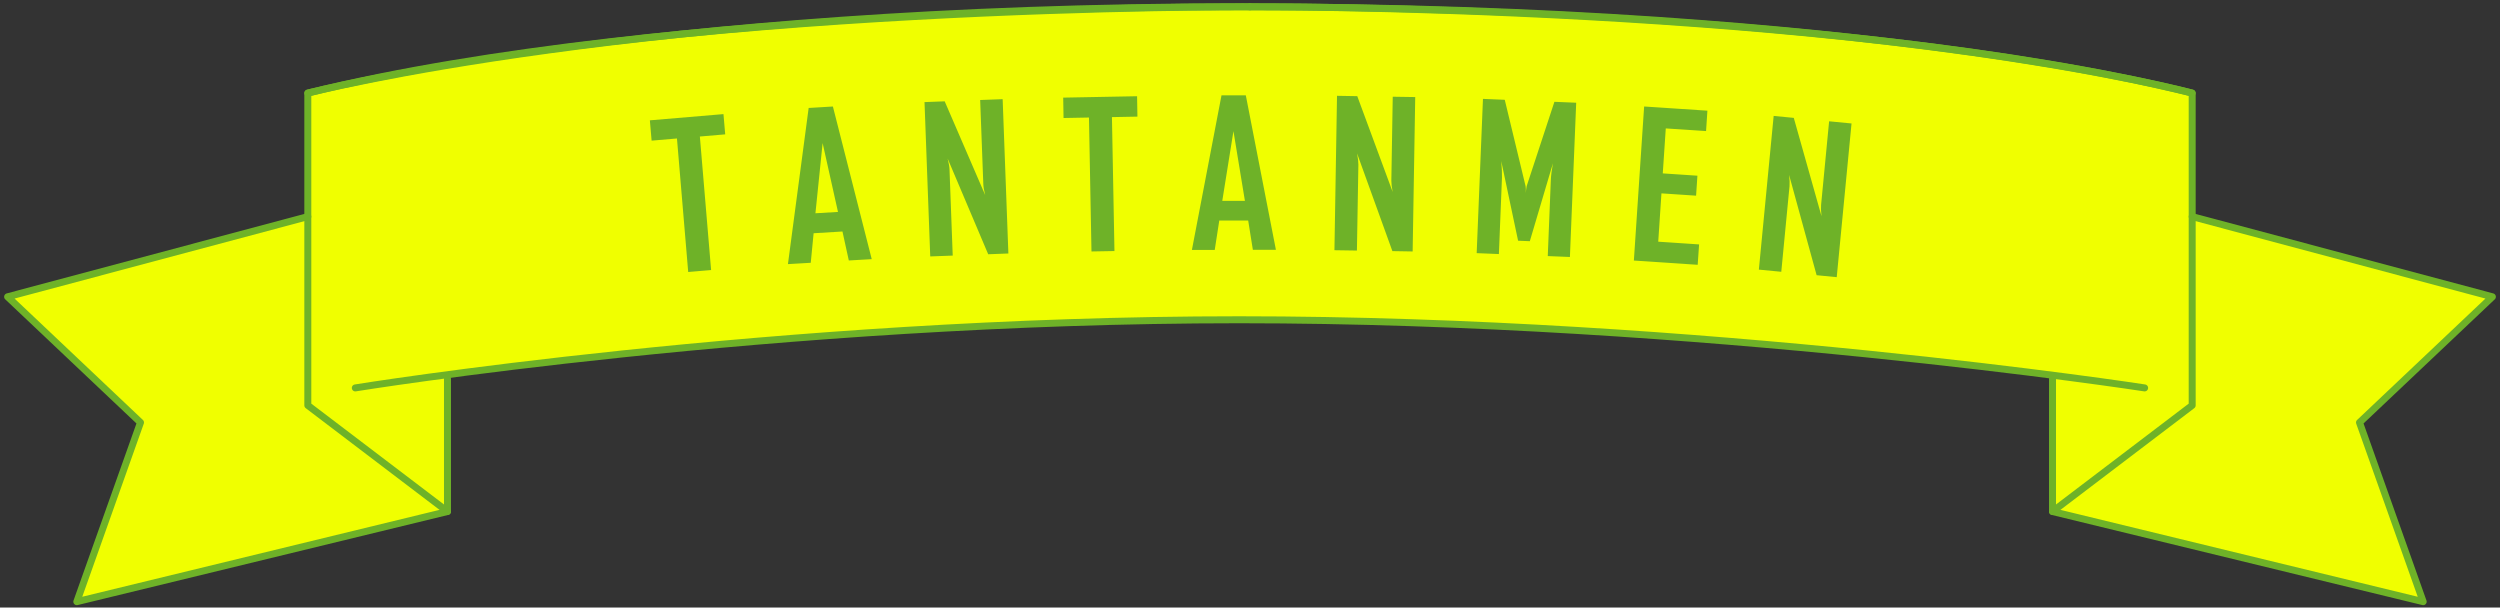 <?xml version="1.0" encoding="UTF-8"?><svg id="_レイヤー_2" xmlns="http://www.w3.org/2000/svg" viewBox="0 0 358 87"><rect x="0" y="0" width="358" height="87" fill="#333333" stroke="none"/><defs><style>.cls-1{fill:#f0ff00;}.cls-2,.cls-3{fill:none;}.cls-4{fill:#6eb228;}.cls-3{stroke:#6eb228;stroke-linecap:round;stroke-linejoin:round;}</style></defs><g id="_情報"><g><rect class="cls-2" width="358" height="87"/><g><path class="cls-1" d="m44.08,13.33c0,1.1,0,8.9,0,17.69L1.09,42.5l19.03,18-9.12,25.66,53.08-12.92v-19.76s60.07-8.08,113.37-8.08c53.3,0,116.46,8.08,116.46,8.08v19.76s53.08,12.92,53.08,12.92l-9.12-25.66,19.03-18-42.99-11.49c0-8.79,0-16.59,0-17.69,0,0-54.36-12.49-136.46-12.49S44.08,13.33,44.08,13.33Z"/><path class="cls-3" d="m179,.97s83.25-.39,134.92,12.36c0,2.66,0,44.72,0,44.72l-20,15.2v-18.99"/><polyline class="cls-3" points="313.92 31.02 356.91 42.5 337.88 60.5 347 86.16 293.92 73.25"/><path class="cls-3" d="m179,.97S95.75.58,44.08,13.33v44.72s20,15.2,20,15.2v-18.99"/><polyline class="cls-3" points="44.08 31.02 1.09 42.5 20.12 60.5 11 86.16 64.08 73.25"/><path class="cls-3" d="m50.88,55.55s60.12-9.76,126.57-9.76,129.66,9.76,129.66,9.76"/><path class="cls-3" d="m44.08,13.33S91.8.97,177.45.97c91.21,0,136.46,12.36,136.46,12.36"/></g><g><path class="cls-4" d="m103.85,19.24l-3.63.31,1.61,19.12-3.28.28-1.61-19.12-3.63.31-.25-2.91,10.54-.89.25,2.91Z"/><path class="cls-4" d="m124.82,37.11l-3.27.19-.91-4.15-4.13.25-.41,4.23-3.26.19v-.06s2.96-22.3,2.96-22.3l3.47-.21,5.56,21.85Zm-4.82-6.76l-2.2-9.86-1.03,10.05,3.23-.19Z"/><path class="cls-4" d="m144.4,36.3l-2.89.11-5.81-13.71c.17.67.26,1.2.27,1.59l.46,12.31-3.22.12-.82-22.1,2.89-.11,5.8,13.43c-.17-.67-.26-1.2-.27-1.59l-.45-12.03,3.22-.12.82,22.1Z"/><path class="cls-4" d="m162.87,16.7l-3.64.07.36,19.18-3.29.06-.36-19.18-3.64.07-.05-2.92,10.58-.2.05,2.92Z"/><path class="cls-4" d="m182.69,35.77h-3.28s-.67-4.19-.67-4.19h-4.14s-.65,4.21-.65,4.21h-3.26s0-.05,0-.05l4.23-22.09h3.48s4.31,22.12,4.31,22.12Zm-4.42-7.02l-1.64-9.97-1.6,9.98h3.24Z"/><path class="cls-4" d="m202.29,36.01l-2.9-.05-5.06-14c.13.68.19,1.21.19,1.6l-.21,12.32-3.22-.05.37-22.11,2.9.05,5.07,13.72c-.13-.68-.19-1.21-.19-1.6l.2-12.04,3.22.05-.37,22.11Z"/><path class="cls-4" d="m224.82,36.8l-3.18-.13.44-10.9c.02-.57.12-1.37.3-2.39l-3.31,11.16-1.68-.07-2.41-11.4c.09,1.05.12,1.85.1,2.41l-.44,10.9-3.18-.13.9-22.09,3.12.13,2.98,12.35c.03.13.05.47.04,1.01,0-.24.05-.57.12-1l3.97-12.07,3.12.13-.9,22.09Z"/><path class="cls-4" d="m243.12,37.92l-9.15-.61,1.47-22.06,9.06.6-.19,2.92-5.77-.38-.43,6.44,4.96.33-.19,2.86-4.96-.33-.46,6.92,5.85.39-.2,2.92Z"/><path class="cls-4" d="m263.02,39.69l-2.88-.28-3.94-14.36c.08.69.09,1.23.06,1.61l-1.18,12.26-3.21-.31,2.12-22.01,2.88.28,3.97,14.08c-.08-.69-.09-1.23-.06-1.61l1.15-11.98,3.21.31-2.12,22.01Z"/></g></g></g></svg>